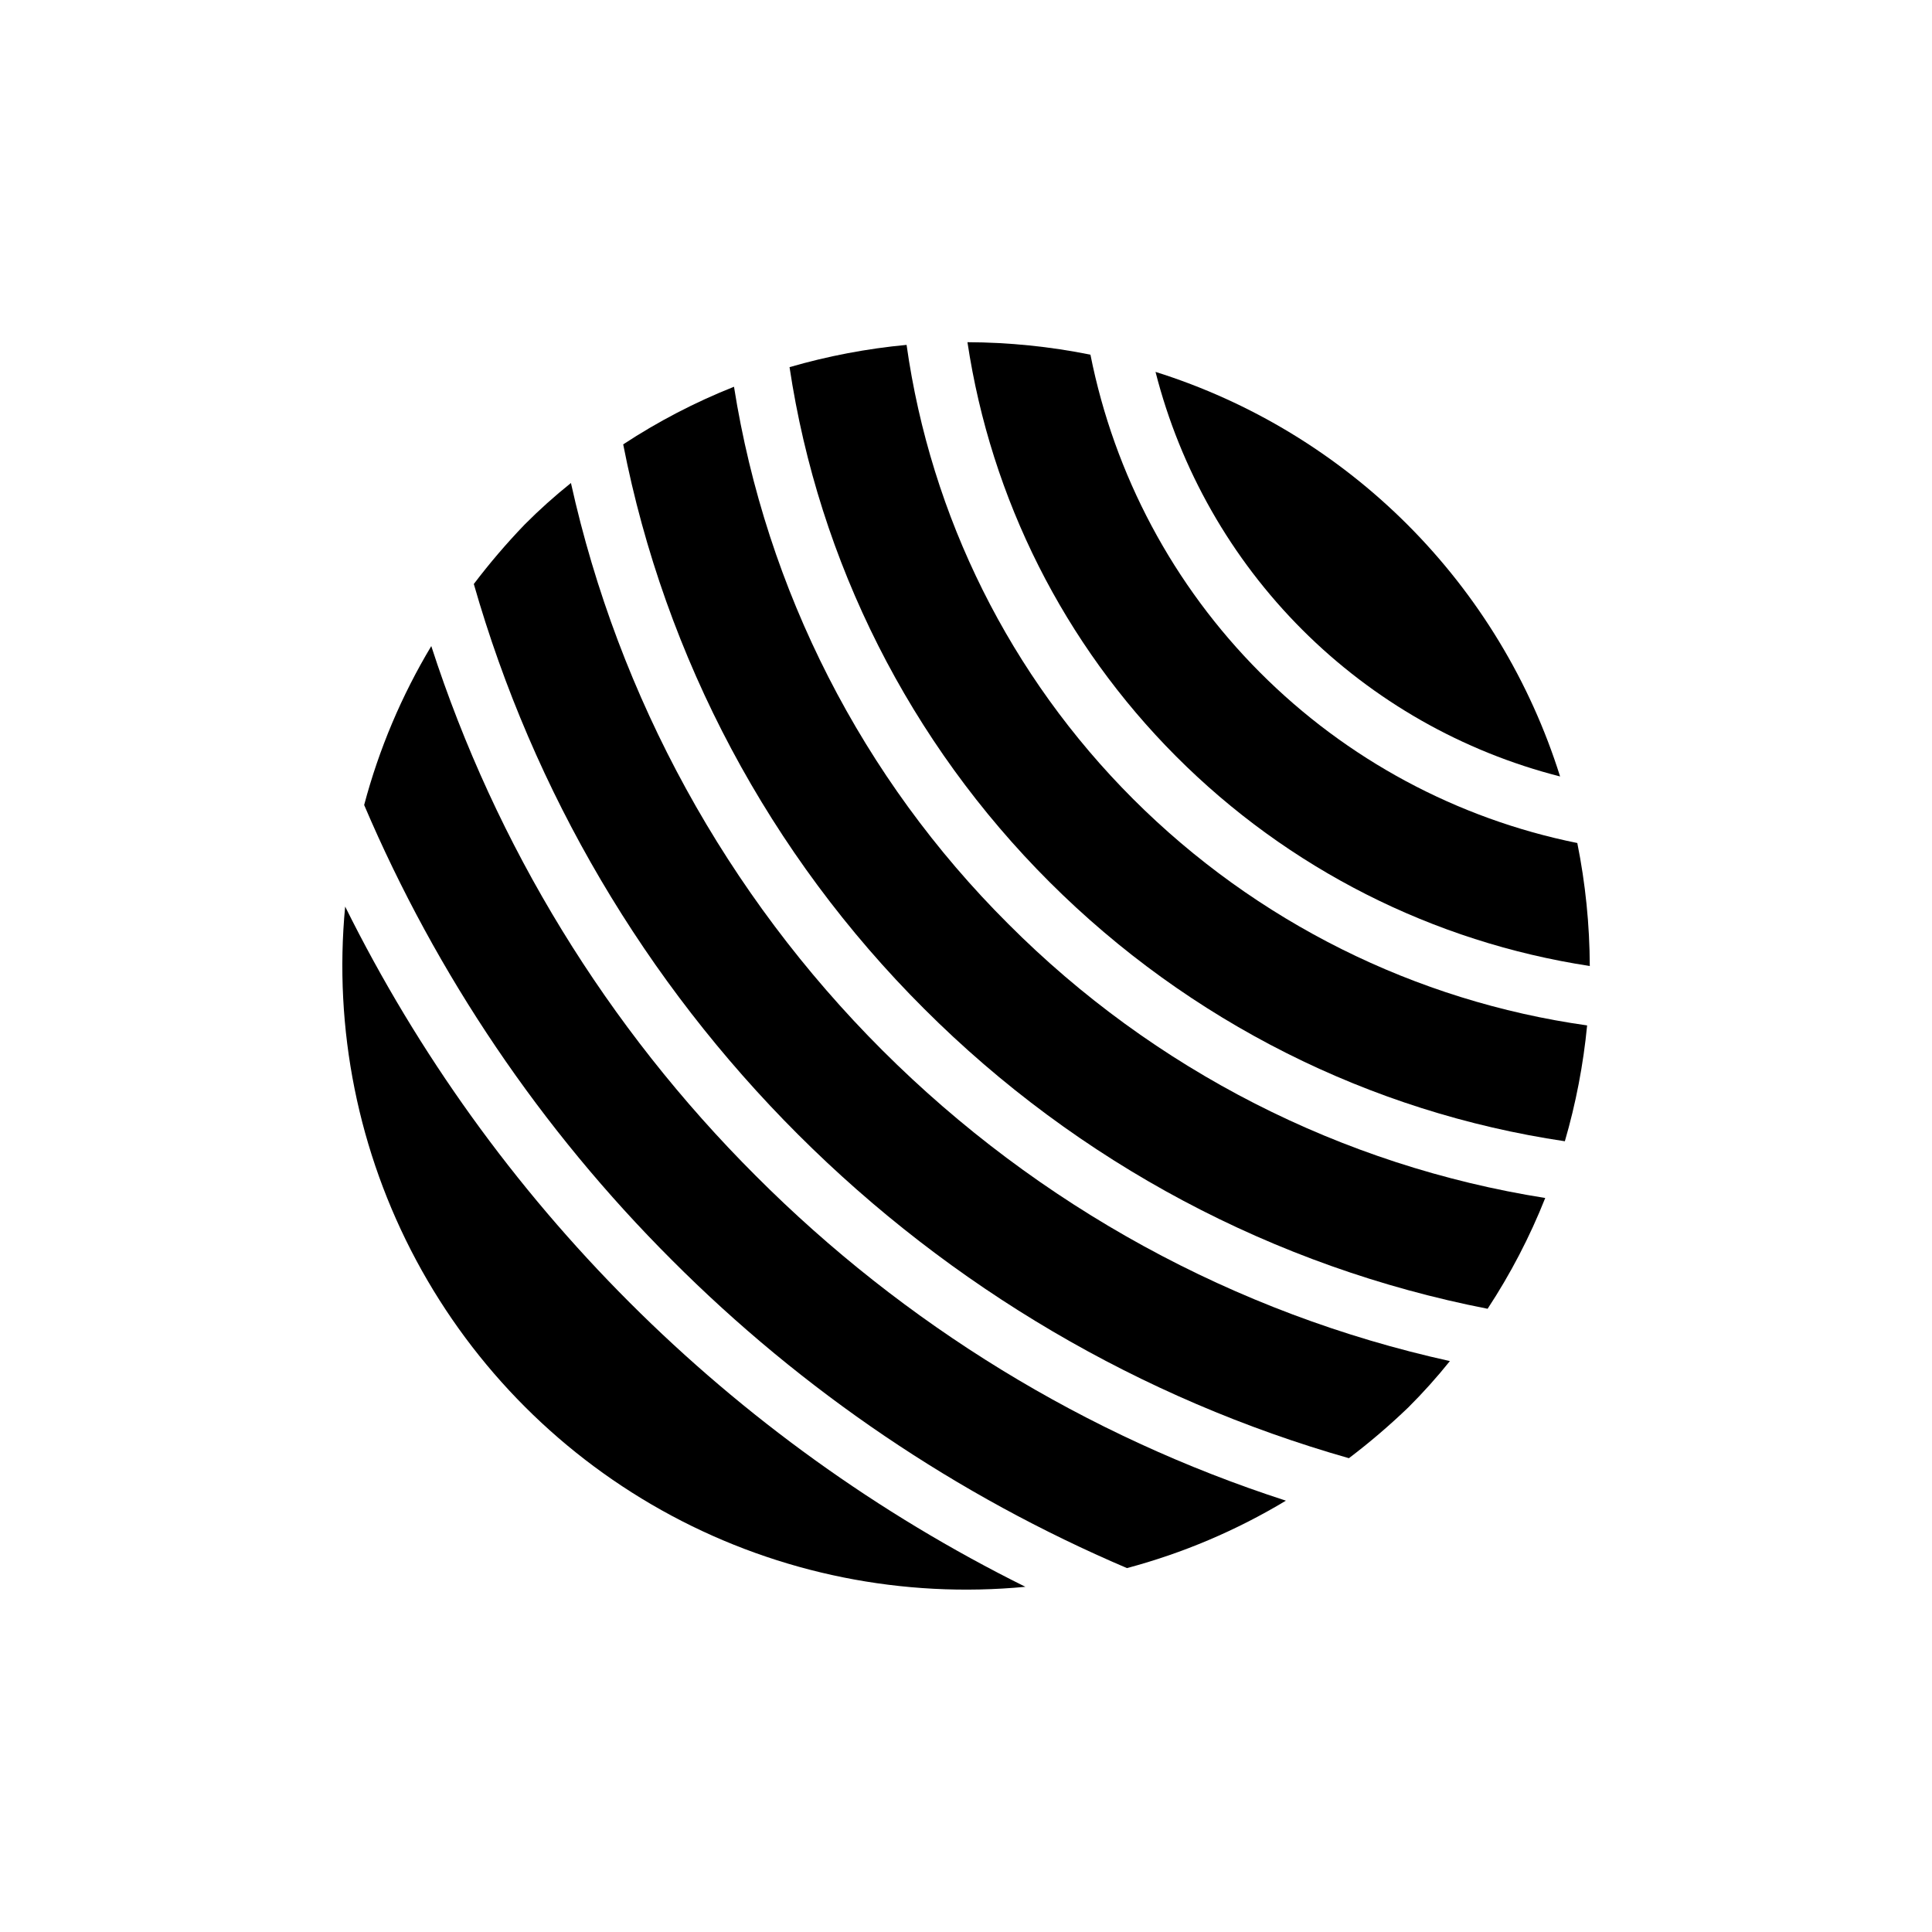 <?xml version="1.0" encoding="UTF-8"?>
<!-- Uploaded to: ICON Repo, www.svgrepo.com, Generator: ICON Repo Mixer Tools -->
<svg fill="#000000" width="800px" height="800px" version="1.1" viewBox="144 144 512 512" xmlns="http://www.w3.org/2000/svg">
 <g>
  <path d="m538.23 490.84c6.074-9.242 11.191-19.078 15.273-29.359-53.941-8.535-103.78-33.977-142.33-72.66-38.68-38.551-64.125-88.387-72.656-142.33-10.281 4.082-20.121 9.199-29.363 15.273 11.074 56.691 38.844 108.78 79.742 149.57 40.758 40.77 92.754 68.453 149.33 79.504z"/>
  <path d="m565.31 400c-0.043-10.945-1.148-21.863-3.309-32.59-31.871-6.441-61.129-22.168-84.086-45.195s-38.594-52.332-44.938-84.223c-10.727-2.16-21.645-3.266-32.59-3.305 6.242 41.551 25.617 80.012 55.293 109.76 29.676 29.746 68.094 49.211 109.63 55.555z"/>
  <path d="m235.47 384.25c-3.094 32.434 3.465 65.062 18.852 93.781s38.918 52.25 67.641 67.637c28.719 15.391 61.344 21.945 93.777 18.852-78.172-38.781-141.49-102.1-180.27-180.27z"/>
  <path d="m557.44 349.77c-7.914-25.184-21.797-48.082-40.461-66.75-18.668-18.668-41.57-32.551-66.754-40.465 6.586 25.855 20.02 49.461 38.887 68.328 18.871 18.867 42.473 32.301 68.328 38.887z"/>
  <path d="m501.47 530.44c5.508-4.176 10.762-8.672 15.746-13.461 3.898-3.883 7.578-7.984 11.02-12.281-56.961-12.566-109.14-41.145-150.41-82.367-41.266-41.227-69.895-93.383-82.52-150.33-4.297 3.438-8.398 7.117-12.281 11.02-4.789 4.981-9.285 10.238-13.461 15.746 15.777 55.145 45.352 105.36 85.93 145.89 40.578 40.539 90.82 70.062 145.98 85.781z"/>
  <path d="m442.66 559.56c14.809-3.949 28.988-9.965 42.117-17.867-52.977-17.137-101.11-46.629-140.44-86.043-39.414-39.324-68.906-87.461-86.043-140.43-7.875 13.133-13.863 27.309-17.789 42.113 19.203 45.055 46.891 85.996 81.555 120.6 34.594 34.691 75.535 62.406 120.6 81.633z"/>
  <path d="m558.7 446.45c2.922-10.027 4.898-20.309 5.902-30.703-45.559-6.418-87.793-27.484-120.33-60.02-32.535-32.531-53.602-74.77-60.02-120.33-10.5 0.984-20.887 2.961-31.016 5.902 7.762 51.691 31.914 99.523 68.902 136.45 36.988 36.934 84.855 61.012 136.56 68.695z"/>
 </g>
</svg>